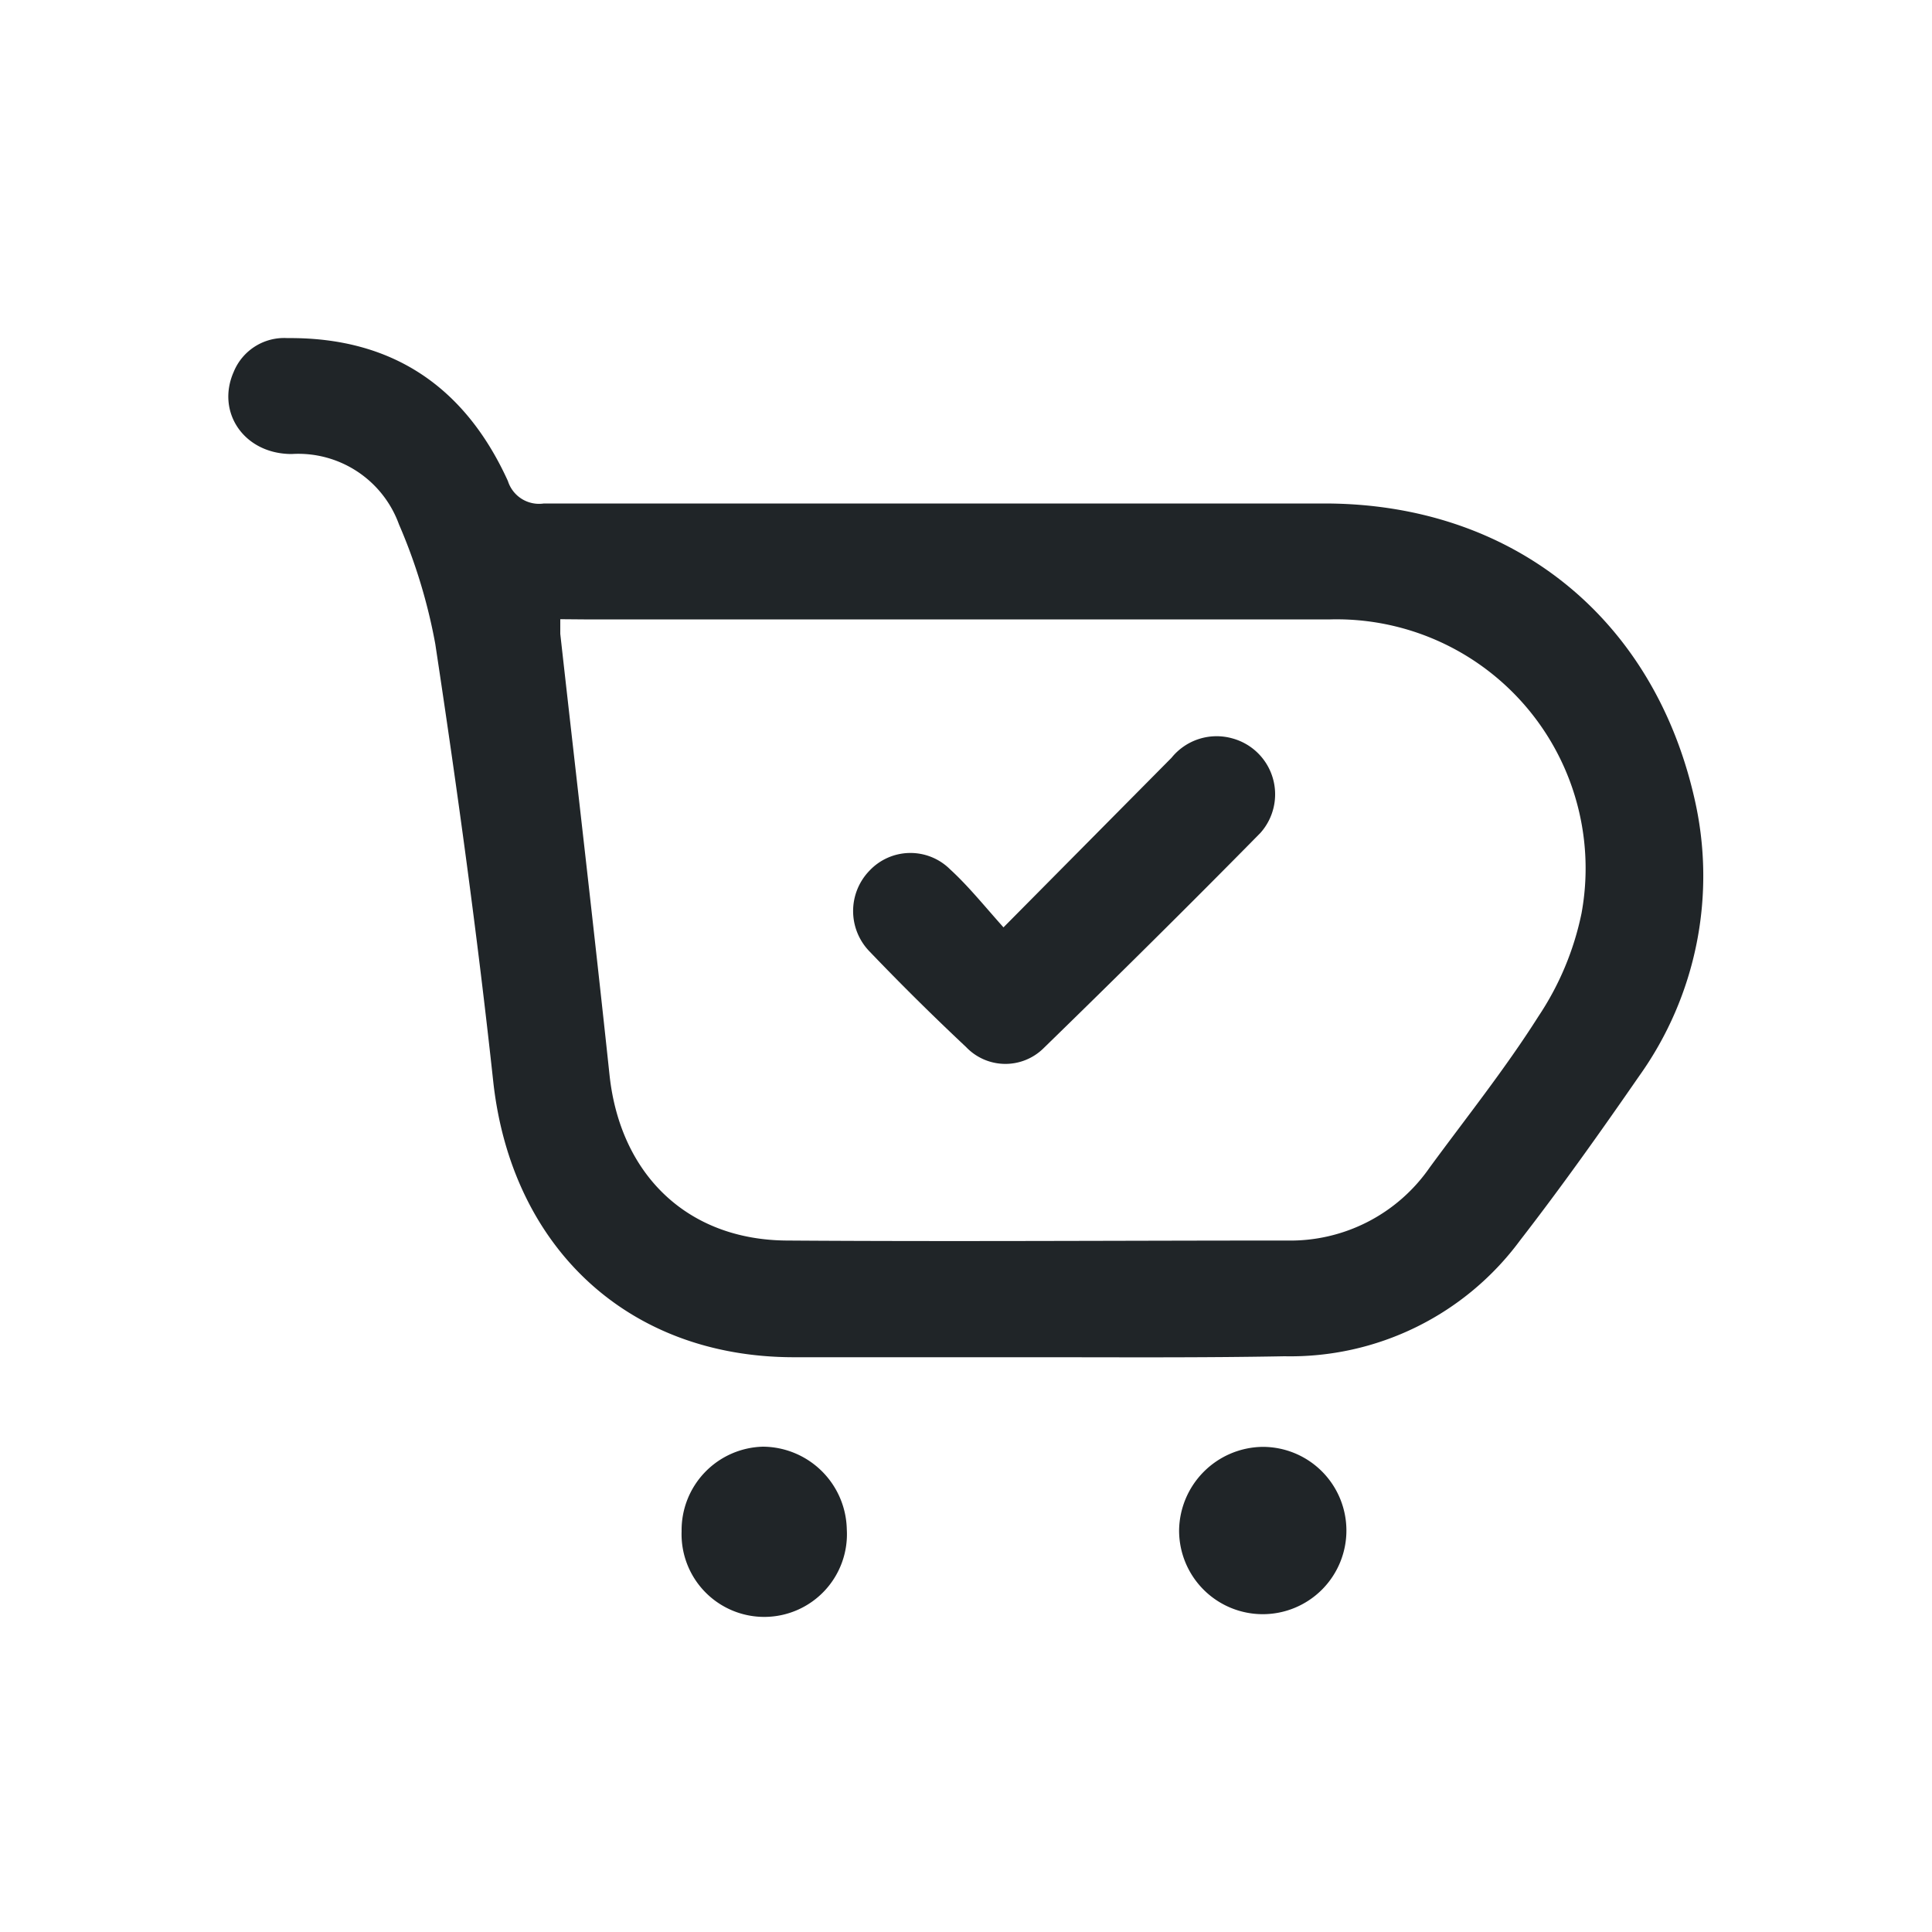 <svg id="Layer_1" data-name="Layer 1" xmlns="http://www.w3.org/2000/svg" viewBox="0 0 100 100"><defs><style>.cls-1{fill:#202528;}</style></defs><path class="cls-1" d="M53.6,70.25c-4.16,0-8.33,0-12.5,0-8.61,0-14.63-5.7-15.57-14.27-.82-7.57-1.86-15.12-3-22.65a28.49,28.49,0,0,0-1.88-6.19A5.54,5.54,0,0,0,15.1,23.5c-2.47,0-3.93-2.17-3-4.26a2.82,2.82,0,0,1,2.78-1.74c5.44-.05,9.2,2.54,11.41,7.4a1.69,1.69,0,0,0,1.86,1.16q20.21,0,40.4,0c9.65,0,17,5.83,19.15,15.25A17.82,17.82,0,0,1,84.84,55.7c-2,2.89-4,5.71-6.16,8.5a14.78,14.78,0,0,1-12.19,6C62.19,70.28,57.9,70.25,53.6,70.25ZM29,32.05c0,.36,0,.56,0,.76.85,7.61,1.74,15.22,2.55,22.84.55,5.12,4,8.52,9.16,8.56,8.63.06,17.26,0,25.89,0A8.77,8.77,0,0,0,74,60.43c1.9-2.59,3.91-5.11,5.62-7.81a15.06,15.06,0,0,0,2.24-5.35,12.89,12.89,0,0,0-13-15.21c-12.88,0-25.76,0-38.64,0Z"/><path class="cls-1" d="M65.33,74.89a4.33,4.33,0,1,1-4.3,4.3A4.38,4.38,0,0,1,65.33,74.89Z"/><path class="cls-1" d="M43.83,79.16a4.28,4.28,0,1,1-8.55.1,4.32,4.32,0,0,1,4.21-4.38A4.37,4.37,0,0,1,43.83,79.16Z"/><path class="cls-1" d="M51.94,48l8.7-8.78a3,3,0,0,1,3.15-1,3,3,0,0,1,1.45,4.89C61.56,46.85,57.8,50.57,54,54.27A2.81,2.81,0,0,1,50,54.19Q47.43,51.78,45,49.24a3,3,0,0,1,0-4.17A2.91,2.91,0,0,1,49.18,45C50.12,45.86,50.93,46.87,51.94,48Z"/></svg>